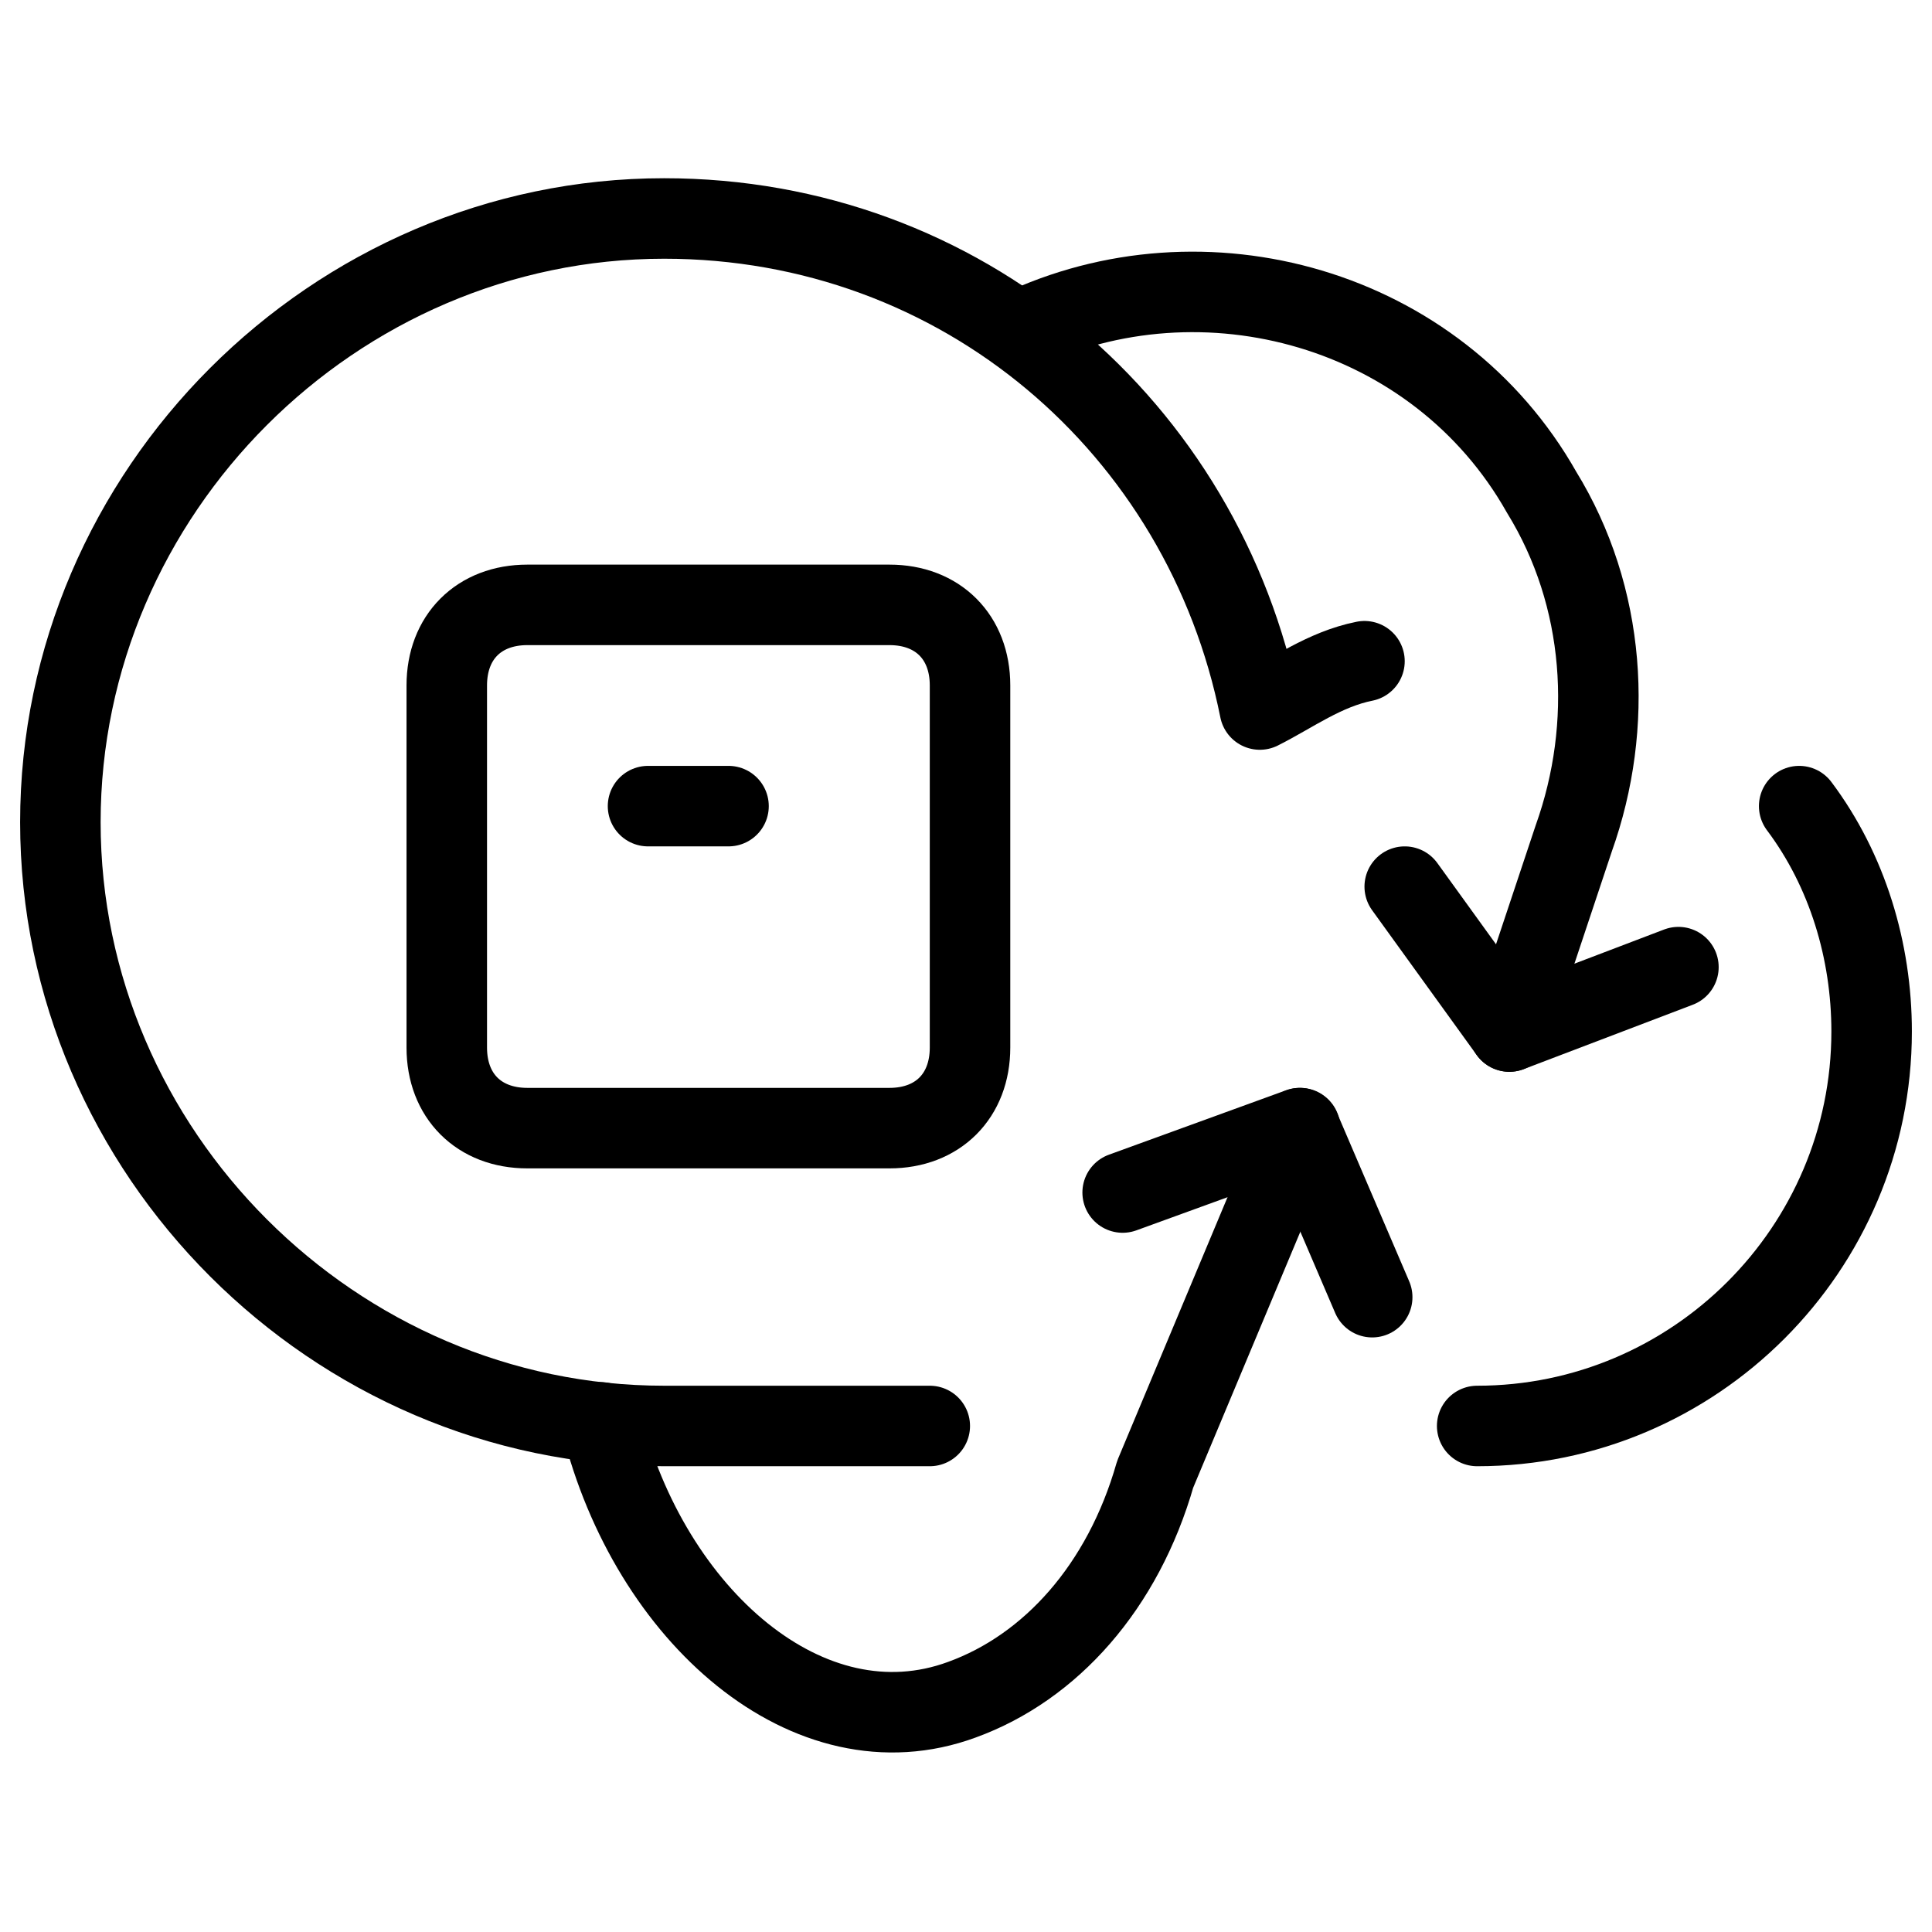 <svg xmlns="http://www.w3.org/2000/svg" fill="none" viewBox="0 0 24 24"><path stroke="#000000" stroke-linecap="round" stroke-linejoin="round" stroke-miterlimit="10" d="M18.35 17.714c2.7 0 4.9 -2.2 4.9 -4.9 0 -1 -0.3 -2 -0.9 -2.8" stroke-width="1"></path><path stroke="#000000" stroke-linecap="round" stroke-linejoin="round" stroke-miterlimit="10" d="M16.95 8.214c-0.5 0.1 -0.9 0.4 -1.3 0.6 -0.7 -3.5 -3.7 -6.1 -7.4 -6.1 -4.1 0 -7.5 3.4 -7.5 7.5 0 4.1 3.4 7.5 7.5 7.5h3.3" stroke-width="1"></path><path stroke="#000000" stroke-linecap="round" stroke-linejoin="round" stroke-miterlimit="10" d="M12.05 13.014c0 0.6 -0.4 1 -1 1H6.55c-0.6 0 -1 -0.4 -1 -1V8.514c0 -0.6 0.4 -1 1 -1h4.5c0.6 0 1 0.4 1 1v4.5Z" stroke-width="1"></path><path stroke="#000000" stroke-linecap="round" stroke-linejoin="round" stroke-miterlimit="10" d="M8.05 10.014h1" stroke-width="1"></path><path stroke="#000000" stroke-linecap="round" stroke-linejoin="round" stroke-miterlimit="10" d="M12.65 4.114c2.3 -1.1 5.2 -0.3 6.5 2 0.8 1.3 0.9 2.9 0.4 4.3l-0.8 2.4" stroke-width="1"></path><path stroke="#000000" stroke-linecap="round" stroke-linejoin="round" stroke-miterlimit="10" d="m17.45 11.014 1.3 1.8 2.1 -0.8" stroke-width="1"></path><path stroke="#000000" stroke-linecap="round" stroke-linejoin="round" stroke-miterlimit="10" d="M7.47 17.67c0.6 2.4 2.58 4.144 4.48 3.444 1.1 -0.4 2 -1.4 2.4 -2.8l1.8 -4.3" stroke-width="1"></path><path stroke="#000000" stroke-linecap="round" stroke-linejoin="round" stroke-miterlimit="10" d="m13.946 14.814 2.2 -0.8 0.9 2.1" stroke-width="1"></path></svg>